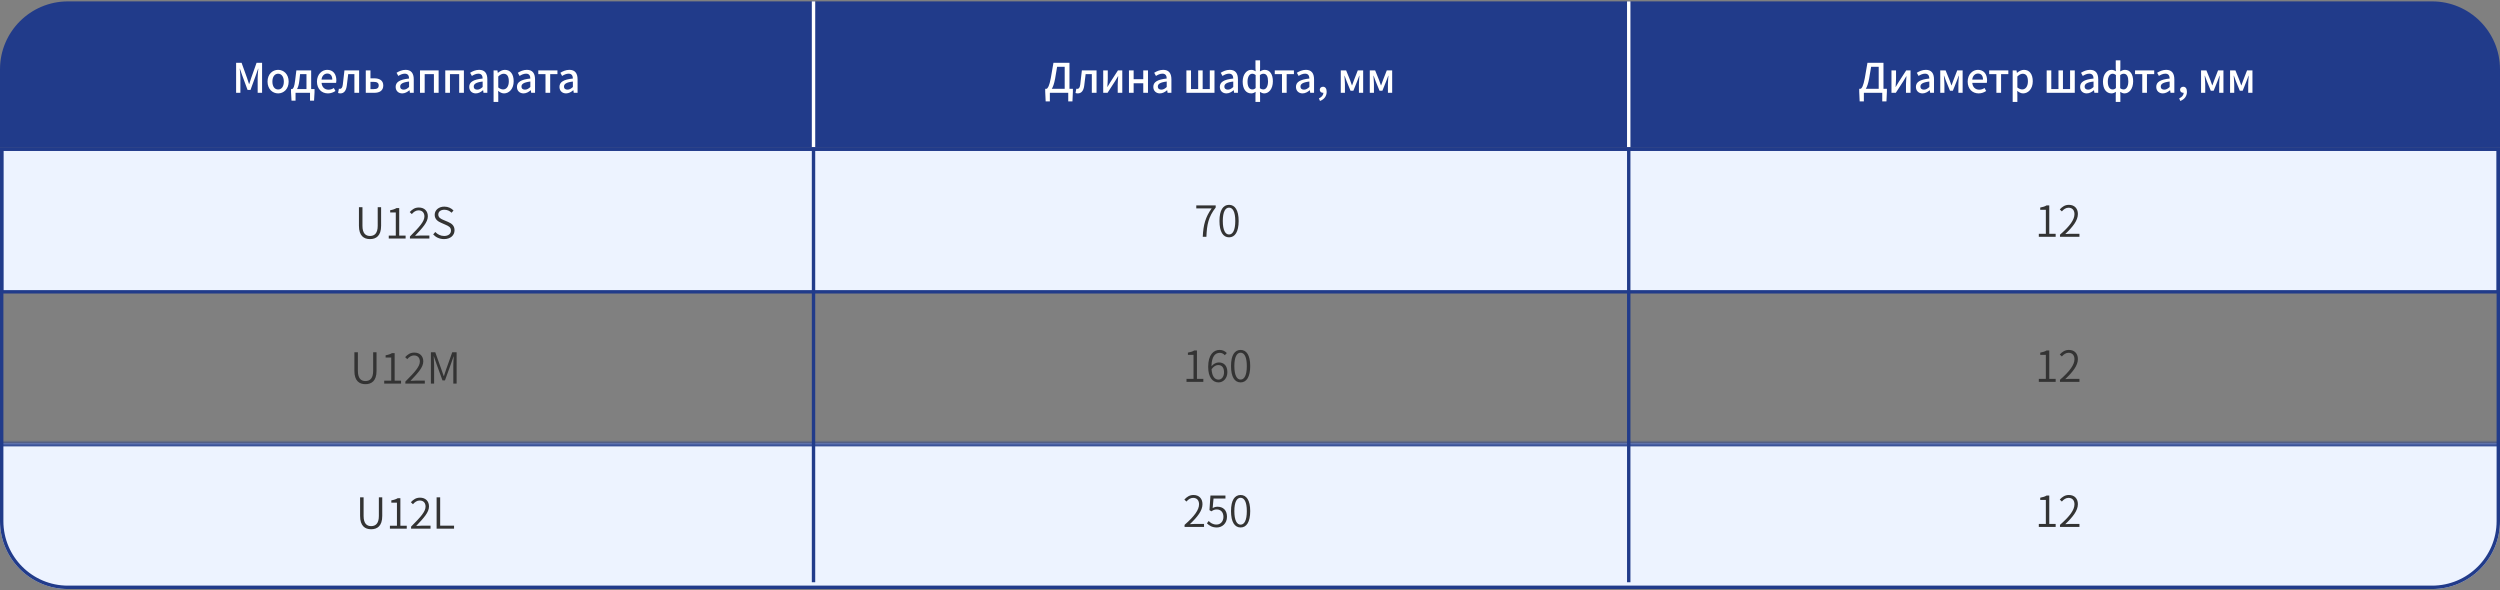 <?xml version="1.0" encoding="UTF-8"?> <svg xmlns="http://www.w3.org/2000/svg" width="741" height="175" viewBox="0 0 741 175" fill="none"><rect x="0" y="0" width="741" height="175" fill="#808080" stroke="none"/><path d="M0 43.704H741V20.548C741 9.427 731.985 0.412 720.864 0.412H20.136C9.015 0.412 0 9.427 0 20.548V43.704Z" fill="#213B8A"></path><path d="M69.983 27.514V18.61H71.602L73.221 23.116C73.426 23.696 73.619 24.312 73.813 24.904H73.873C74.078 24.312 74.26 23.696 74.453 23.116L76.048 18.61H77.679V27.514H76.374V23.116C76.374 22.319 76.483 21.171 76.567 20.361H76.507L75.794 22.415L74.248 26.656H73.378L71.819 22.415L71.106 20.361H71.058C71.142 21.171 71.251 22.319 71.251 23.116V27.514H69.983ZM82.44 27.683C80.784 27.683 79.299 26.402 79.299 24.191C79.299 21.98 80.784 20.7 82.44 20.7C84.083 20.7 85.557 21.98 85.557 24.191C85.557 26.402 84.083 27.683 82.44 27.683ZM82.44 26.523C83.479 26.523 84.131 25.605 84.131 24.191C84.131 22.79 83.479 21.847 82.44 21.847C81.389 21.847 80.736 22.79 80.736 24.191C80.736 25.605 81.389 26.523 82.44 26.523ZM87.601 27.514V29.845H86.405L86.26 27.296V26.402H86.611C86.973 26.209 87.251 25.774 87.493 23.708L87.843 20.857H92.229V26.402H93.231V27.296L93.086 29.845H91.89V27.514H87.601ZM88.036 26.402H90.839V21.98H88.942L88.713 23.998C88.58 25.146 88.338 25.907 88.036 26.402ZM97.196 27.683C95.372 27.683 93.946 26.39 93.946 24.191C93.946 22.029 95.432 20.7 96.979 20.7C98.743 20.7 99.697 21.968 99.697 23.841C99.697 24.119 99.661 24.385 99.625 24.554H95.312C95.42 25.822 96.218 26.583 97.365 26.583C97.957 26.583 98.465 26.402 98.948 26.088L99.431 26.97C98.827 27.381 98.054 27.683 97.196 27.683ZM95.299 23.587H98.489C98.489 22.451 97.97 21.799 97.003 21.799C96.169 21.799 95.432 22.427 95.299 23.587ZM100.874 27.683C100.608 27.683 100.415 27.634 100.21 27.562L100.451 26.293C100.548 26.318 100.644 26.342 100.765 26.342C101.2 26.342 101.49 25.967 101.611 25.061C101.78 23.672 101.937 22.258 102.094 20.857H106.444V27.514H105.042V21.98H103.206C103.061 23.128 102.94 24.276 102.783 25.436C102.578 26.91 101.949 27.683 100.874 27.683ZM108.417 27.514V20.857H109.806V23.213H110.893C112.488 23.213 113.6 23.829 113.6 25.339C113.6 26.885 112.488 27.514 110.893 27.514H108.417ZM109.806 26.414H110.785C111.775 26.414 112.246 26.088 112.246 25.327C112.246 24.602 111.775 24.264 110.785 24.264H109.806V26.414ZM119.231 27.683C118.084 27.683 117.274 26.922 117.274 25.75C117.274 24.312 118.482 23.575 121.249 23.273C121.237 22.512 120.959 21.835 119.98 21.835C119.28 21.835 118.627 22.149 118.06 22.512L117.54 21.57C118.229 21.135 119.159 20.7 120.222 20.7C121.877 20.7 122.638 21.739 122.638 23.515V27.514H121.503L121.394 26.753H121.346C120.742 27.272 120.029 27.683 119.231 27.683ZM119.654 26.571C120.234 26.571 120.705 26.293 121.249 25.786V24.167C119.28 24.397 118.615 24.904 118.615 25.641C118.615 26.305 119.062 26.571 119.654 26.571ZM124.489 27.514V20.857H130.011V27.514H128.609V21.98H125.879V27.514H124.489ZM131.978 27.514V20.857H137.5V27.514H136.098V21.98H133.368V27.514H131.978ZM141.038 27.683C139.89 27.683 139.081 26.922 139.081 25.75C139.081 24.312 140.289 23.575 143.056 23.273C143.044 22.512 142.766 21.835 141.787 21.835C141.086 21.835 140.434 22.149 139.866 22.512L139.347 21.57C140.035 21.135 140.966 20.7 142.029 20.7C143.684 20.7 144.445 21.739 144.445 23.515V27.514H143.309L143.201 26.753H143.152C142.548 27.272 141.835 27.683 141.038 27.683ZM141.461 26.571C142.041 26.571 142.512 26.293 143.056 25.786V24.167C141.086 24.397 140.422 24.904 140.422 25.641C140.422 26.305 140.869 26.571 141.461 26.571ZM146.296 30.208V20.857H147.432L147.552 21.594H147.577C148.156 21.11 148.881 20.7 149.63 20.7C151.31 20.7 152.252 22.029 152.252 24.082C152.252 26.366 150.887 27.683 149.389 27.683C148.809 27.683 148.205 27.405 147.649 26.922L147.685 28.057V30.208H146.296ZM149.123 26.511C150.09 26.511 150.814 25.653 150.814 24.107C150.814 22.717 150.367 21.86 149.256 21.86C148.736 21.86 148.241 22.137 147.685 22.669V25.919C148.205 26.354 148.724 26.511 149.123 26.511ZM155.179 27.683C154.031 27.683 153.221 26.922 153.221 25.75C153.221 24.312 154.43 23.575 157.196 23.273C157.184 22.512 156.906 21.835 155.928 21.835C155.227 21.835 154.575 22.149 154.007 22.512L153.487 21.57C154.176 21.135 155.106 20.7 156.169 20.7C157.825 20.7 158.586 21.739 158.586 23.515V27.514H157.45L157.341 26.753H157.293C156.689 27.272 155.976 27.683 155.179 27.683ZM155.602 26.571C156.181 26.571 156.653 26.293 157.196 25.786V24.167C155.227 24.397 154.563 24.904 154.563 25.641C154.563 26.305 155.01 26.571 155.602 26.571ZM161.686 27.514V21.98H159.547V20.857H165.226V21.98H163.075V27.514H161.686ZM167.785 27.683C166.638 27.683 165.828 26.922 165.828 25.75C165.828 24.312 167.036 23.575 169.803 23.273C169.791 22.512 169.513 21.835 168.535 21.835C167.834 21.835 167.181 22.149 166.614 22.512L166.094 21.57C166.783 21.135 167.713 20.7 168.776 20.7C170.431 20.7 171.192 21.739 171.192 23.515V27.514H170.057L169.948 26.753H169.9C169.296 27.272 168.583 27.683 167.785 27.683ZM168.208 26.571C168.788 26.571 169.259 26.293 169.803 25.786V24.167C167.834 24.397 167.169 24.904 167.169 25.641C167.169 26.305 167.616 26.571 168.208 26.571Z" fill="white"></path><path d="M311.178 27.514V30.063H309.933L309.8 27.188V26.318H310.199C310.586 26.185 311.021 25.46 311.456 23.164C311.77 21.461 311.927 20.458 312.241 18.61H316.989V26.318H318.004V27.188L317.871 30.063H316.626V27.514H311.178ZM311.758 26.318H315.575V19.794H313.328C313.087 21.183 312.978 21.992 312.724 23.37C312.458 24.747 312.144 25.701 311.758 26.318ZM319.448 27.683C319.182 27.683 318.989 27.634 318.784 27.562L319.025 26.293C319.122 26.318 319.219 26.342 319.339 26.342C319.774 26.342 320.064 25.967 320.185 25.061C320.354 23.672 320.511 22.258 320.668 20.857H325.018V27.514H323.616V21.98H321.78C321.635 23.128 321.514 24.276 321.357 25.436C321.152 26.91 320.523 27.683 319.448 27.683ZM326.991 27.514V20.857H328.344V23.346C328.344 24.034 328.259 24.916 328.211 25.762H328.259C328.501 25.363 328.875 24.747 329.105 24.348L331.364 20.857H332.645V27.514H331.292V25.037C331.292 24.348 331.376 23.466 331.437 22.609H331.376C331.135 23.019 330.772 23.636 330.531 24.022L328.271 27.514H326.991ZM334.621 27.514V20.857H336.011V23.466H338.862V20.857H340.263V27.514H338.862V24.687H336.011V27.514H334.621ZM343.799 27.683C342.651 27.683 341.842 26.922 341.842 25.75C341.842 24.312 343.05 23.575 345.817 23.273C345.805 22.512 345.527 21.835 344.548 21.835C343.847 21.835 343.195 22.149 342.627 22.512L342.108 21.57C342.796 21.135 343.727 20.7 344.79 20.7C346.445 20.7 347.206 21.739 347.206 23.515V27.514H346.07L345.962 26.753H345.913C345.309 27.272 344.596 27.683 343.799 27.683ZM344.222 26.571C344.802 26.571 345.273 26.293 345.817 25.786V24.167C343.847 24.397 343.183 24.904 343.183 25.641C343.183 26.305 343.63 26.571 344.222 26.571ZM351.65 27.514V20.857H353.015V26.402H355.141V20.857H356.47V26.402H358.584V20.857H359.974V27.514H351.65ZM363.517 27.683C362.37 27.683 361.56 26.922 361.56 25.75C361.56 24.312 362.768 23.575 365.535 23.273C365.523 22.512 365.245 21.835 364.266 21.835C363.566 21.835 362.913 22.149 362.346 22.512L361.826 21.57C362.515 21.135 363.445 20.7 364.508 20.7C366.163 20.7 366.924 21.739 366.924 23.515V27.514H365.789L365.68 26.753H365.632C365.028 27.272 364.315 27.683 363.517 27.683ZM363.94 26.571C364.52 26.571 364.991 26.293 365.535 25.786V24.167C363.566 24.397 362.901 24.904 362.901 25.641C362.901 26.305 363.348 26.571 363.94 26.571ZM372.122 30.208V28.202L372.17 27.212C371.808 27.465 371.349 27.683 370.865 27.683C369.331 27.683 368.328 26.402 368.328 24.191C368.328 22.029 369.524 20.7 370.865 20.7C371.385 20.7 371.796 20.893 372.17 21.147L372.122 20.168V17.885H373.487V20.168L373.439 21.183C373.862 20.905 374.369 20.7 374.852 20.7C376.399 20.7 377.281 22.029 377.281 24.082C377.281 26.366 376.085 27.683 374.719 27.683C374.296 27.683 373.862 27.514 373.439 27.236L373.487 28.202V30.208H372.122ZM371.192 26.511C371.554 26.511 371.844 26.414 372.17 26.1V22.246C371.832 21.956 371.482 21.86 371.143 21.86C370.37 21.86 369.766 22.741 369.766 24.179C369.766 25.677 370.285 26.511 371.192 26.511ZM374.441 26.511C375.263 26.511 375.843 25.653 375.843 24.107C375.843 22.717 375.432 21.86 374.49 21.86C374.152 21.86 373.813 21.956 373.439 22.27V26.136C373.801 26.438 374.164 26.511 374.441 26.511ZM379.979 27.514V21.98H377.841V20.857H383.519V21.98H381.369V27.514H379.979ZM386.079 27.683C384.931 27.683 384.122 26.922 384.122 25.75C384.122 24.312 385.33 23.575 388.097 23.273C388.085 22.512 387.807 21.835 386.828 21.835C386.128 21.835 385.475 22.149 384.907 22.512L384.388 21.57C385.076 21.135 386.007 20.7 387.07 20.7C388.725 20.7 389.486 21.739 389.486 23.515V27.514H388.351L388.242 26.753H388.193C387.589 27.272 386.877 27.683 386.079 27.683ZM386.502 26.571C387.082 26.571 387.553 26.293 388.097 25.786V24.167C386.128 24.397 385.463 24.904 385.463 25.641C385.463 26.305 385.91 26.571 386.502 26.571ZM391.24 29.93L390.926 29.145C391.748 28.806 392.243 28.214 392.243 27.489L392.11 27.502C391.615 27.502 391.18 27.175 391.18 26.608C391.18 26.064 391.615 25.713 392.146 25.713C392.835 25.713 393.222 26.281 393.222 27.212C393.222 28.48 392.497 29.459 391.24 29.93ZM397.408 27.514V20.857H398.99L400.15 23.72C400.343 24.264 400.537 24.771 400.706 25.291H400.766C400.959 24.771 401.165 24.264 401.334 23.72L402.446 20.857H404.04V27.514H402.784V24.928C402.784 24.3 402.88 23.164 402.941 22.451H402.88C402.687 23.007 402.446 23.599 402.252 24.119L401.141 26.898H400.295L399.159 24.119C398.966 23.599 398.724 22.983 398.543 22.451H398.483C398.531 23.164 398.64 24.3 398.64 24.928V27.514H397.408ZM406.006 27.514V20.857H407.588L408.748 23.72C408.941 24.264 409.135 24.771 409.304 25.291H409.364C409.558 24.771 409.763 24.264 409.932 23.72L411.044 20.857H412.638V27.514H411.382V24.928C411.382 24.3 411.479 23.164 411.539 22.451H411.479C411.285 23.007 411.044 23.599 410.85 24.119L409.739 26.898H408.893L407.758 24.119C407.564 23.599 407.323 22.983 407.141 22.451H407.081C407.129 23.164 407.238 24.3 407.238 24.928V27.514H406.006Z" fill="white"></path><path d="M552.45 27.514V30.063H551.205L551.072 27.188V26.318H551.471C551.858 26.185 552.293 25.46 552.727 23.164C553.042 21.461 553.199 20.458 553.513 18.61H558.261V26.318H559.276V27.188L559.143 30.063H557.898V27.514H552.45ZM553.03 26.318H556.847V19.794H554.6C554.358 21.183 554.25 21.992 553.996 23.37C553.73 24.747 553.416 25.701 553.03 26.318ZM560.632 27.514V20.857H561.985V23.346C561.985 24.034 561.9 24.916 561.852 25.762H561.9C562.142 25.363 562.517 24.747 562.746 24.348L565.005 20.857H566.286V27.514H564.933V25.037C564.933 24.348 565.017 23.466 565.078 22.609H565.017C564.776 23.019 564.413 23.636 564.172 24.022L561.913 27.514H560.632ZM569.833 27.683C568.685 27.683 567.876 26.922 567.876 25.75C567.876 24.312 569.084 23.575 571.851 23.273C571.839 22.512 571.561 21.835 570.582 21.835C569.882 21.835 569.229 22.149 568.661 22.512L568.142 21.57C568.83 21.135 569.761 20.7 570.824 20.7C572.479 20.7 573.24 21.739 573.24 23.515V27.514H572.105L571.996 26.753H571.947C571.343 27.272 570.631 27.683 569.833 27.683ZM570.256 26.571C570.836 26.571 571.307 26.293 571.851 25.786V24.167C569.882 24.397 569.217 24.904 569.217 25.641C569.217 26.305 569.664 26.571 570.256 26.571ZM575.091 27.514V20.857H576.674L577.834 23.72C578.027 24.264 578.22 24.771 578.389 25.291H578.45C578.643 24.771 578.848 24.264 579.018 23.72L580.129 20.857H581.724V27.514H580.467V24.928C580.467 24.3 580.564 23.164 580.624 22.451H580.564C580.371 23.007 580.129 23.599 579.936 24.119L578.824 26.898H577.979L576.843 24.119C576.65 23.599 576.408 22.983 576.227 22.451H576.166C576.215 23.164 576.323 24.3 576.323 24.928V27.514H575.091ZM586.468 27.683C584.644 27.683 583.218 26.39 583.218 24.191C583.218 22.029 584.704 20.7 586.25 20.7C588.014 20.7 588.969 21.968 588.969 23.841C588.969 24.119 588.933 24.385 588.896 24.554H584.583C584.692 25.822 585.489 26.583 586.637 26.583C587.229 26.583 587.737 26.402 588.22 26.088L588.703 26.97C588.099 27.381 587.326 27.683 586.468 27.683ZM584.571 23.587H587.761C587.761 22.451 587.241 21.799 586.275 21.799C585.441 21.799 584.704 22.427 584.571 23.587ZM591.731 27.514V21.98H589.593V20.857H595.271V21.98H593.121V27.514H591.731ZM596.556 30.208V20.857H597.691L597.812 21.594H597.836C598.416 21.11 599.141 20.7 599.89 20.7C601.569 20.7 602.512 22.029 602.512 24.082C602.512 26.366 601.147 27.683 599.648 27.683C599.069 27.683 598.464 27.405 597.909 26.922L597.945 28.057V30.208H596.556ZM599.383 26.511C600.349 26.511 601.074 25.653 601.074 24.107C601.074 22.717 600.627 21.86 599.516 21.86C598.996 21.86 598.501 22.137 597.945 22.669V25.919C598.464 26.354 598.984 26.511 599.383 26.511ZM606.637 27.514V20.857H608.003V26.402H610.129V20.857H611.458V26.402H613.572V20.857H614.962V27.514H606.637ZM618.505 27.683C617.357 27.683 616.548 26.922 616.548 25.75C616.548 24.312 617.756 23.575 620.523 23.273C620.511 22.512 620.233 21.835 619.254 21.835C618.554 21.835 617.901 22.149 617.333 22.512L616.814 21.57C617.502 21.135 618.433 20.7 619.496 20.7C621.151 20.7 621.912 21.739 621.912 23.515V27.514H620.777L620.668 26.753H620.619C620.015 27.272 619.303 27.683 618.505 27.683ZM618.928 26.571C619.508 26.571 619.979 26.293 620.523 25.786V24.167C618.554 24.397 617.889 24.904 617.889 25.641C617.889 26.305 618.336 26.571 618.928 26.571ZM627.11 30.208V28.202L627.158 27.212C626.796 27.465 626.336 27.683 625.853 27.683C624.319 27.683 623.316 26.402 623.316 24.191C623.316 22.029 624.512 20.7 625.853 20.7C626.373 20.7 626.783 20.893 627.158 21.147L627.11 20.168V17.885H628.475V20.168L628.427 21.183C628.849 20.905 629.357 20.7 629.84 20.7C631.386 20.7 632.268 22.029 632.268 24.082C632.268 26.366 631.072 27.683 629.707 27.683C629.284 27.683 628.849 27.514 628.427 27.236L628.475 28.202V30.208H627.11ZM626.179 26.511C626.542 26.511 626.832 26.414 627.158 26.1V22.246C626.82 21.956 626.469 21.86 626.131 21.86C625.358 21.86 624.754 22.741 624.754 24.179C624.754 25.677 625.273 26.511 626.179 26.511ZM629.429 26.511C630.251 26.511 630.831 25.653 630.831 24.107C630.831 22.717 630.42 21.86 629.478 21.86C629.139 21.86 628.801 21.956 628.427 22.27V26.136C628.789 26.438 629.151 26.511 629.429 26.511ZM634.967 27.514V21.98H632.829V20.857H638.507V21.98H636.357V27.514H634.967ZM641.067 27.683C639.919 27.683 639.11 26.922 639.11 25.75C639.11 24.312 640.318 23.575 643.085 23.273C643.073 22.512 642.795 21.835 641.816 21.835C641.115 21.835 640.463 22.149 639.895 22.512L639.376 21.57C640.064 21.135 640.995 20.7 642.058 20.7C643.713 20.7 644.474 21.739 644.474 23.515V27.514H643.338L643.23 26.753H643.181C642.577 27.272 641.864 27.683 641.067 27.683ZM641.49 26.571C642.07 26.571 642.541 26.293 643.085 25.786V24.167C641.115 24.397 640.451 24.904 640.451 25.641C640.451 26.305 640.898 26.571 641.49 26.571ZM646.228 29.93L645.914 29.145C646.736 28.806 647.231 28.214 647.231 27.489L647.098 27.502C646.603 27.502 646.168 27.175 646.168 26.608C646.168 26.064 646.603 25.713 647.134 25.713C647.823 25.713 648.21 26.281 648.21 27.212C648.21 28.48 647.485 29.459 646.228 29.93ZM652.395 27.514V20.857H653.978L655.138 23.72C655.331 24.264 655.524 24.771 655.694 25.291H655.754C655.947 24.771 656.153 24.264 656.322 23.72L657.433 20.857H659.028V27.514H657.772V24.928C657.772 24.3 657.868 23.164 657.929 22.451H657.868C657.675 23.007 657.433 23.599 657.24 24.119L656.128 26.898H655.283L654.147 24.119C653.954 23.599 653.712 22.983 653.531 22.451H653.471C653.519 23.164 653.628 24.3 653.628 24.928V27.514H652.395ZM660.993 27.514V20.857H662.576L663.736 23.72C663.929 24.264 664.123 24.771 664.292 25.291H664.352C664.545 24.771 664.751 24.264 664.92 23.72L666.031 20.857H667.626V27.514H666.37V24.928C666.37 24.3 666.466 23.164 666.527 22.451H666.466C666.273 23.007 666.031 23.599 665.838 24.119L664.727 26.898H663.881L662.745 24.119C662.552 23.599 662.31 22.983 662.129 22.451H662.069C662.117 23.164 662.226 24.3 662.226 24.928V27.514H660.993Z" fill="white"></path><line x1="241.127" y1="0.412" x2="241.127" y2="43.704" stroke="white" stroke-width="1.007"></line><line x1="482.757" y1="0.412" x2="482.757" y2="43.704" stroke="white" stroke-width="1.007"></line><rect x="0.503" y="44.209" width="739.993" height="42.285" fill="#EDF3FF" stroke="#213B8A" stroke-width="1.007"></rect><mask id="path-8-inside-1_149_11" fill="white"><path d="M0 131.296H741V154.449C741 165.572 731.983 174.589 720.86 174.589H20.14C9.017 174.589 0 165.572 0 154.449V131.296Z"></path></mask><path d="M0 131.296H741V154.449C741 165.572 731.983 174.589 720.86 174.589H20.14C9.017 174.589 0 165.572 0 154.449V131.296Z" fill="#EDF3FF"></path><path d="M0 130.29H741V132.303H0V130.29ZM741 174.589H0H741ZM0 174.589V131.296V174.589ZM741 131.296V174.589V131.296Z" fill="#213B8A" mask="url(#path-8-inside-1_149_11)"></path><path d="M740.497 44.208V154.452C740.497 165.295 731.707 174.085 720.864 174.085H20.136C9.293 174.085 0.503 165.295 0.503 154.452V44.208H740.497Z" stroke="#213B8A" stroke-width="1.007"></path><path d="M109.668 70.87C107.838 70.87 106.39 69.892 106.39 66.932V61.407H107.432V66.945C107.432 69.231 108.435 69.943 109.668 69.943C110.925 69.943 111.954 69.231 111.954 66.945V61.407H112.958V66.932C112.958 69.892 111.497 70.87 109.668 70.87ZM115.229 70.705V69.829H117.312V62.982H115.648V62.309C116.461 62.169 117.058 61.953 117.528 61.673H118.329V69.829H120.221V70.705H115.229ZM121.502 70.705V70.095C124.271 67.313 125.796 65.662 125.796 64.163C125.796 63.109 125.224 62.347 124.03 62.347C123.255 62.347 122.582 62.829 122.061 63.452L121.439 62.855C122.188 62.042 122.988 61.508 124.144 61.508C125.796 61.508 126.812 62.537 126.812 64.125C126.812 65.853 125.25 67.542 123.014 69.892C123.497 69.854 124.056 69.816 124.538 69.816H127.269V70.705H121.502ZM131.612 70.87C130.29 70.87 129.185 70.337 128.398 69.486L129.02 68.761C129.693 69.486 130.633 69.943 131.624 69.943C132.895 69.943 133.669 69.295 133.669 68.355C133.669 67.339 132.971 67.021 132.082 66.627L130.735 66.03C129.871 65.662 128.842 65.027 128.842 63.668C128.842 62.258 130.062 61.241 131.713 61.241C132.831 61.241 133.784 61.724 134.419 62.385L133.847 63.058C133.288 62.512 132.59 62.169 131.713 62.169C130.621 62.169 129.909 62.715 129.909 63.591C129.909 64.544 130.748 64.9 131.459 65.205L132.806 65.776C133.885 66.246 134.724 66.869 134.724 68.266C134.724 69.727 133.53 70.87 131.612 70.87ZM108.315 113.87C106.486 113.87 105.038 112.892 105.038 109.932V104.407H106.08V109.945C106.08 112.232 107.083 112.943 108.315 112.943C109.573 112.943 110.602 112.232 110.602 109.945V104.407H111.605V109.932C111.605 112.892 110.145 113.87 108.315 113.87ZM113.877 113.705V112.829H115.96V105.982H114.296V105.308C115.109 105.169 115.706 104.953 116.176 104.673H116.977V112.829H118.869V113.705H113.877ZM120.15 113.705V113.095C122.919 110.313 124.444 108.662 124.444 107.163C124.444 106.109 123.872 105.347 122.678 105.347C121.903 105.347 121.23 105.829 120.709 106.452L120.087 105.855C120.836 105.042 121.636 104.508 122.792 104.508C124.444 104.508 125.46 105.537 125.46 107.125C125.46 108.853 123.897 110.542 121.662 112.892C122.144 112.854 122.703 112.816 123.186 112.816H125.917V113.705H120.15ZM127.719 113.705V104.407H129.015L130.831 109.5C131.072 110.136 131.288 110.809 131.517 111.469H131.581C131.809 110.809 132.012 110.136 132.228 109.5L134.045 104.407H135.341V113.705H134.362V108.332C134.362 107.544 134.439 106.452 134.489 105.639H134.439L133.702 107.747L131.885 112.752H131.149L129.332 107.747L128.595 105.639H128.545C128.595 106.452 128.672 107.544 128.672 108.332V113.705H127.719ZM110.009 156.87C108.18 156.87 106.731 155.892 106.731 152.932V147.407H107.773V152.945C107.773 155.232 108.777 155.943 110.009 155.943C111.266 155.943 112.295 155.232 112.295 152.945V147.407H113.299V152.932C113.299 155.892 111.838 156.87 110.009 156.87ZM115.57 156.705V155.829H117.654V148.982H115.99V148.308C116.803 148.169 117.4 147.953 117.87 147.673H118.67V155.829H120.563V156.705H115.57ZM121.843 156.705V156.095C124.613 153.313 126.137 151.662 126.137 150.163C126.137 149.109 125.565 148.347 124.371 148.347C123.596 148.347 122.923 148.829 122.402 149.452L121.78 148.855C122.529 148.042 123.33 147.508 124.486 147.508C126.137 147.508 127.153 148.537 127.153 150.125C127.153 151.853 125.591 153.542 123.355 155.892C123.838 155.854 124.397 155.816 124.879 155.816H127.611V156.705H121.843ZM129.412 156.705V147.407H130.466V155.816H134.582V156.705H129.412Z" fill="#333333"></path><path d="M356.497 70.179C356.662 66.597 357.31 64.323 359.139 61.769H354.578V60.88H360.333V61.503C358.148 64.323 357.729 66.546 357.576 70.179H356.497ZM364.294 70.344C362.541 70.344 361.449 68.743 361.449 65.491C361.449 62.278 362.541 60.715 364.294 60.715C366.034 60.715 367.139 62.278 367.139 65.491C367.139 68.743 366.034 70.344 364.294 70.344ZM364.294 69.505C365.386 69.505 366.136 68.248 366.136 65.491C366.136 62.773 365.386 61.541 364.294 61.541C363.189 61.541 362.439 62.773 362.439 65.491C362.439 68.248 363.189 69.505 364.294 69.505ZM351.677 113.179V112.302H353.76V105.189H352.096V104.515C352.909 104.376 353.506 104.172 353.976 103.88H354.776V112.302H356.669V113.179H351.677ZM361.177 113.344C359.385 113.344 358.102 111.794 358.102 108.758C358.102 105.087 359.728 103.715 361.507 103.715C362.447 103.715 363.12 104.109 363.628 104.642L363.031 105.29C362.676 104.846 362.117 104.579 361.545 104.579C360.224 104.579 359.131 105.582 359.081 108.555C359.665 107.856 360.478 107.424 361.227 107.424C362.803 107.424 363.793 108.402 363.793 110.346C363.793 112.124 362.587 113.344 361.177 113.344ZM359.106 109.431C359.233 111.4 359.944 112.518 361.177 112.518C362.104 112.518 362.803 111.629 362.803 110.346C362.803 109.05 362.256 108.199 361.062 108.199C360.478 108.199 359.741 108.542 359.106 109.431ZM367.716 113.344C365.963 113.344 364.871 111.743 364.871 108.491C364.871 105.277 365.963 103.715 367.716 103.715C369.457 103.715 370.562 105.277 370.562 108.491C370.562 111.743 369.457 113.344 367.716 113.344ZM367.716 112.505C368.809 112.505 369.558 111.248 369.558 108.491C369.558 105.773 368.809 104.541 367.716 104.541C366.611 104.541 365.862 105.773 365.862 108.491C365.862 111.248 366.611 112.505 367.716 112.505ZM351.105 156.179V155.569C354.091 152.965 355.399 151.085 355.399 149.472C355.399 148.379 354.827 147.566 353.633 147.566C352.858 147.566 352.185 148.036 351.664 148.659L351.042 148.074C351.791 147.261 352.592 146.715 353.748 146.715C355.399 146.715 356.415 147.782 356.415 149.433C356.415 151.326 354.942 153.219 352.668 155.366C353.163 155.328 353.722 155.29 354.192 155.29H356.872V156.179H351.105ZM360.668 156.344C359.22 156.344 358.357 155.734 357.734 155.112L358.255 154.426C358.788 154.972 359.474 155.48 360.58 155.48C361.71 155.48 362.625 154.591 362.625 153.206C362.625 151.822 361.837 150.996 360.63 150.996C359.995 150.996 359.589 151.199 359.055 151.555L358.484 151.199L358.776 146.88H363.222V147.769H359.69L359.436 150.589C359.868 150.348 360.3 150.196 360.884 150.196C362.421 150.196 363.679 151.11 363.679 153.168C363.679 155.188 362.206 156.344 360.668 156.344ZM367.716 156.344C365.963 156.344 364.871 154.743 364.871 151.491C364.871 148.277 365.963 146.715 367.716 146.715C369.457 146.715 370.562 148.277 370.562 151.491C370.562 154.743 369.457 156.344 367.716 156.344ZM367.716 155.505C368.809 155.505 369.558 154.248 369.558 151.491C369.558 148.773 368.809 147.541 367.716 147.541C366.611 147.541 365.862 148.773 365.862 151.491C365.862 154.248 366.611 155.505 367.716 155.505Z" fill="#333333"></path><path d="M604.304 70.179V69.302H606.388V62.189H604.724V61.515C605.537 61.376 606.134 61.172 606.604 60.88H607.404V69.302H609.297V70.179H604.304ZM610.577 70.179V69.569C613.563 66.965 614.871 65.085 614.871 63.472C614.871 62.379 614.299 61.566 613.105 61.566C612.33 61.566 611.657 62.036 611.136 62.659L610.514 62.074C611.263 61.261 612.064 60.715 613.22 60.715C614.871 60.715 615.887 61.782 615.887 63.434C615.887 65.326 614.414 67.219 612.14 69.366C612.635 69.328 613.194 69.29 613.664 69.29H616.345V70.179H610.577ZM604.304 113.179V112.302H606.388V105.189H604.724V104.515C605.537 104.376 606.134 104.172 606.604 103.88H607.404V112.302H609.297V113.179H604.304ZM610.577 113.179V112.569C613.563 109.965 614.871 108.085 614.871 106.472C614.871 105.379 614.299 104.566 613.105 104.566C612.33 104.566 611.657 105.036 611.136 105.659L610.514 105.074C611.263 104.261 612.064 103.715 613.22 103.715C614.871 103.715 615.887 104.782 615.887 106.433C615.887 108.326 614.414 110.219 612.14 112.366C612.635 112.328 613.194 112.29 613.664 112.29H616.345V113.179H610.577ZM604.304 156.179V155.302H606.388V148.189H604.724V147.515C605.537 147.376 606.134 147.172 606.604 146.88H607.404V155.302H609.297V156.179H604.304ZM610.577 156.179V155.569C613.563 152.965 614.871 151.085 614.871 149.472C614.871 148.379 614.299 147.566 613.105 147.566C612.33 147.566 611.657 148.036 611.136 148.659L610.514 148.074C611.263 147.261 612.064 146.715 613.22 146.715C614.871 146.715 615.887 147.782 615.887 149.433C615.887 151.326 614.414 153.219 612.14 155.366C612.635 155.328 613.194 155.29 613.664 155.29H616.345V156.179H610.577Z" fill="#333333"></path><line x1="241.127" y1="43.705" x2="241.127" y2="172.575" stroke="#213B8A" stroke-width="1.007"></line><line x1="482.757" y1="43.705" x2="482.757" y2="172.575" stroke="#213B8A" stroke-width="1.007"></line></svg> 